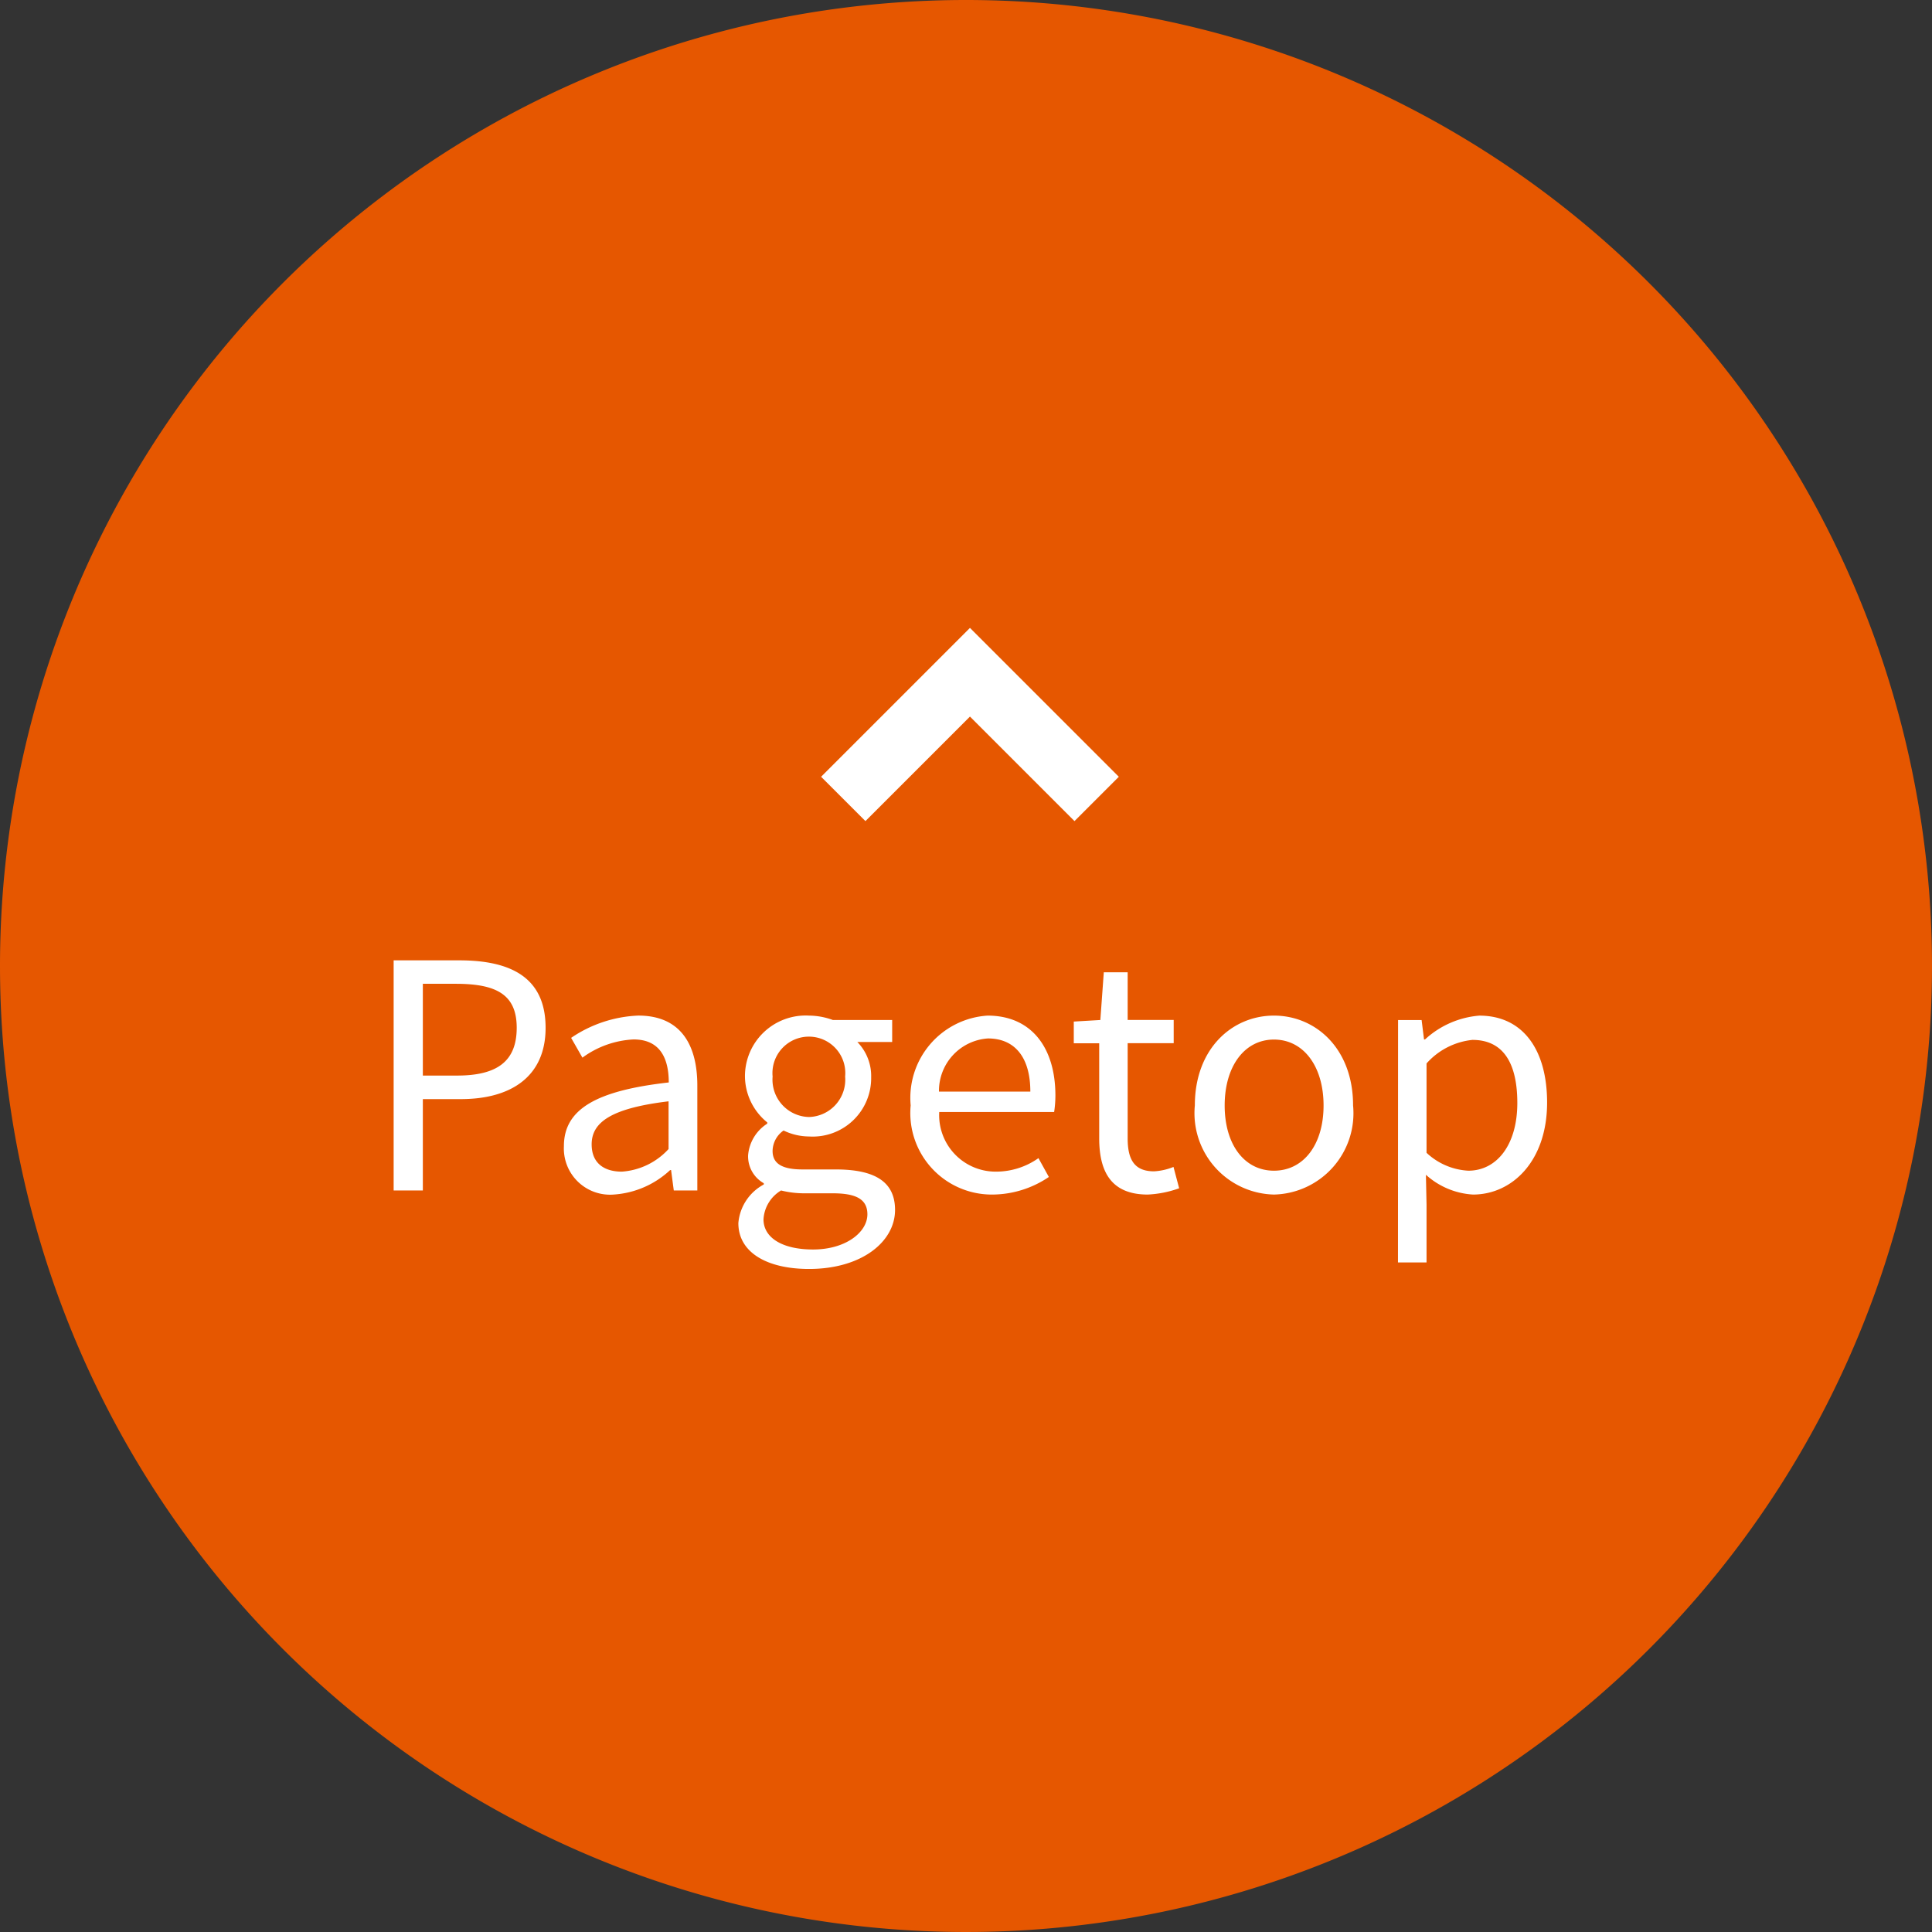<svg xmlns="http://www.w3.org/2000/svg" width="80" height="80" viewBox="0 0 80 80">
  <rect x="0" y="0" width="80" height="80" fill="#333333" stroke="none"/>
  <g id="グループ_25579" data-name="グループ 25579" transform="translate(-1440 -5685)">
    <path id="パス_191359" data-name="パス 191359" d="M40,0A40,40,0,1,1,0,40,40,40,0,0,1,40,0Z" transform="translate(1440 5685)" fill="#E65700"/>
    <g id="グループ_25578" data-name="グループ 25578" transform="translate(-5630 15822.295)">
      <path id="パス_227245" data-name="パス 227245" d="M1.3,0H2.509V-3.783H4.082c2.08,0,3.51-.936,3.51-2.951,0-2.08-1.43-2.795-3.575-2.795H1.3ZM2.509-4.758v-3.8H3.874c1.677,0,2.522.442,2.522,1.82S5.6-4.758,3.926-4.758Zm7.9,4.927a3.782,3.782,0,0,0,2.34-1.014h.039L12.9,0h.975V-4.342c0-1.742-.728-2.9-2.444-2.9a5.31,5.31,0,0,0-2.782.923l.468.819a3.889,3.889,0,0,1,2.119-.754c1.157,0,1.456.871,1.456,1.781-3,.338-4.342,1.105-4.342,2.639A1.914,1.914,0,0,0,10.413.169Zm.338-.949c-.7,0-1.248-.325-1.248-1.131,0-.91.806-1.495,3.185-1.781v1.976A2.885,2.885,0,0,1,10.751-.78ZM18.5,3.25c2.184,0,3.562-1.131,3.562-2.444,0-1.157-.819-1.677-2.457-1.677H18.226c-.949,0-1.235-.312-1.235-.767a1.051,1.051,0,0,1,.455-.845,2.455,2.455,0,0,0,1.053.247,2.421,2.421,0,0,0,2.574-2.457A2.016,2.016,0,0,0,20.5-6.149h1.443v-.91H19.487a2.912,2.912,0,0,0-.988-.182,2.514,2.514,0,0,0-2.652,2.522,2.478,2.478,0,0,0,.923,1.9v.052a1.722,1.722,0,0,0-.793,1.313A1.277,1.277,0,0,0,16.627-.3v.052a2,2,0,0,0-1.053,1.6C15.574,2.574,16.77,3.25,18.5,3.25Zm0-6.292a1.547,1.547,0,0,1-1.508-1.677A1.509,1.509,0,0,1,18.5-6.37a1.507,1.507,0,0,1,1.495,1.651A1.545,1.545,0,0,1,18.5-3.042Zm.169,5.486c-1.287,0-2.054-.494-2.054-1.248A1.489,1.489,0,0,1,17.342,0a3.97,3.97,0,0,0,.91.117h1.222c.936,0,1.443.221,1.443.871C20.917,1.729,20.02,2.444,18.668,2.444ZM26.091.169a4.2,4.2,0,0,0,2.34-.728L28-1.339a3.043,3.043,0,0,1-1.768.559,2.339,2.339,0,0,1-2.34-2.47h4.758a4.618,4.618,0,0,0,.052-.676c0-2.015-1.014-3.315-2.808-3.315a3.414,3.414,0,0,0-3.185,3.718A3.374,3.374,0,0,0,26.091.169Zm-2.21-4.264a2.172,2.172,0,0,1,2.028-2.2c1.1,0,1.755.767,1.755,2.2ZM32.526.169a4.444,4.444,0,0,0,1.3-.26l-.234-.884a2.5,2.5,0,0,1-.806.182c-.819,0-1.092-.494-1.092-1.365V-6.1H33.6v-.962H31.694V-9.035h-.988l-.143,1.976-1.1.065v.9h1.053v3.913C30.511-.767,31.018.169,32.526.169Zm5.226,0a3.37,3.37,0,0,0,3.276-3.692c0-2.353-1.547-3.718-3.276-3.718s-3.276,1.365-3.276,3.718A3.37,3.37,0,0,0,37.752.169Zm0-.988c-1.222,0-2.041-1.079-2.041-2.7s.819-2.73,2.041-2.73,2.054,1.105,2.054,2.73S38.974-.819,37.752-.819Zm5.135,3.8H44.07V.585L44.044-.65a3.185,3.185,0,0,0,1.95.819c1.625,0,3.068-1.391,3.068-3.809,0-2.171-.988-3.6-2.808-3.6a3.764,3.764,0,0,0-2.249.988h-.039l-.1-.806h-.975ZM45.8-.819A2.736,2.736,0,0,1,44.07-1.56v-3.7a2.943,2.943,0,0,1,1.9-.975c1.339,0,1.859,1.053,1.859,2.613C47.827-1.872,46.969-.819,45.8-.819Z" transform="translate(7085 -10088)" fill="#fff"/>
      <g id="コンポーネント_47_47" data-name="コンポーネント 47 – 47" transform="translate(7116.328 -10111.295) rotate(90)">
        <path id="パス_36" data-name="パス 36" d="M6.164,8,0,1.836,1.836,0,6.164,4.328,10.492,0l1.836,1.836Z" transform="translate(8) rotate(90)" fill="#fff"/>
      </g>
    </g>
  </g>
</svg>
